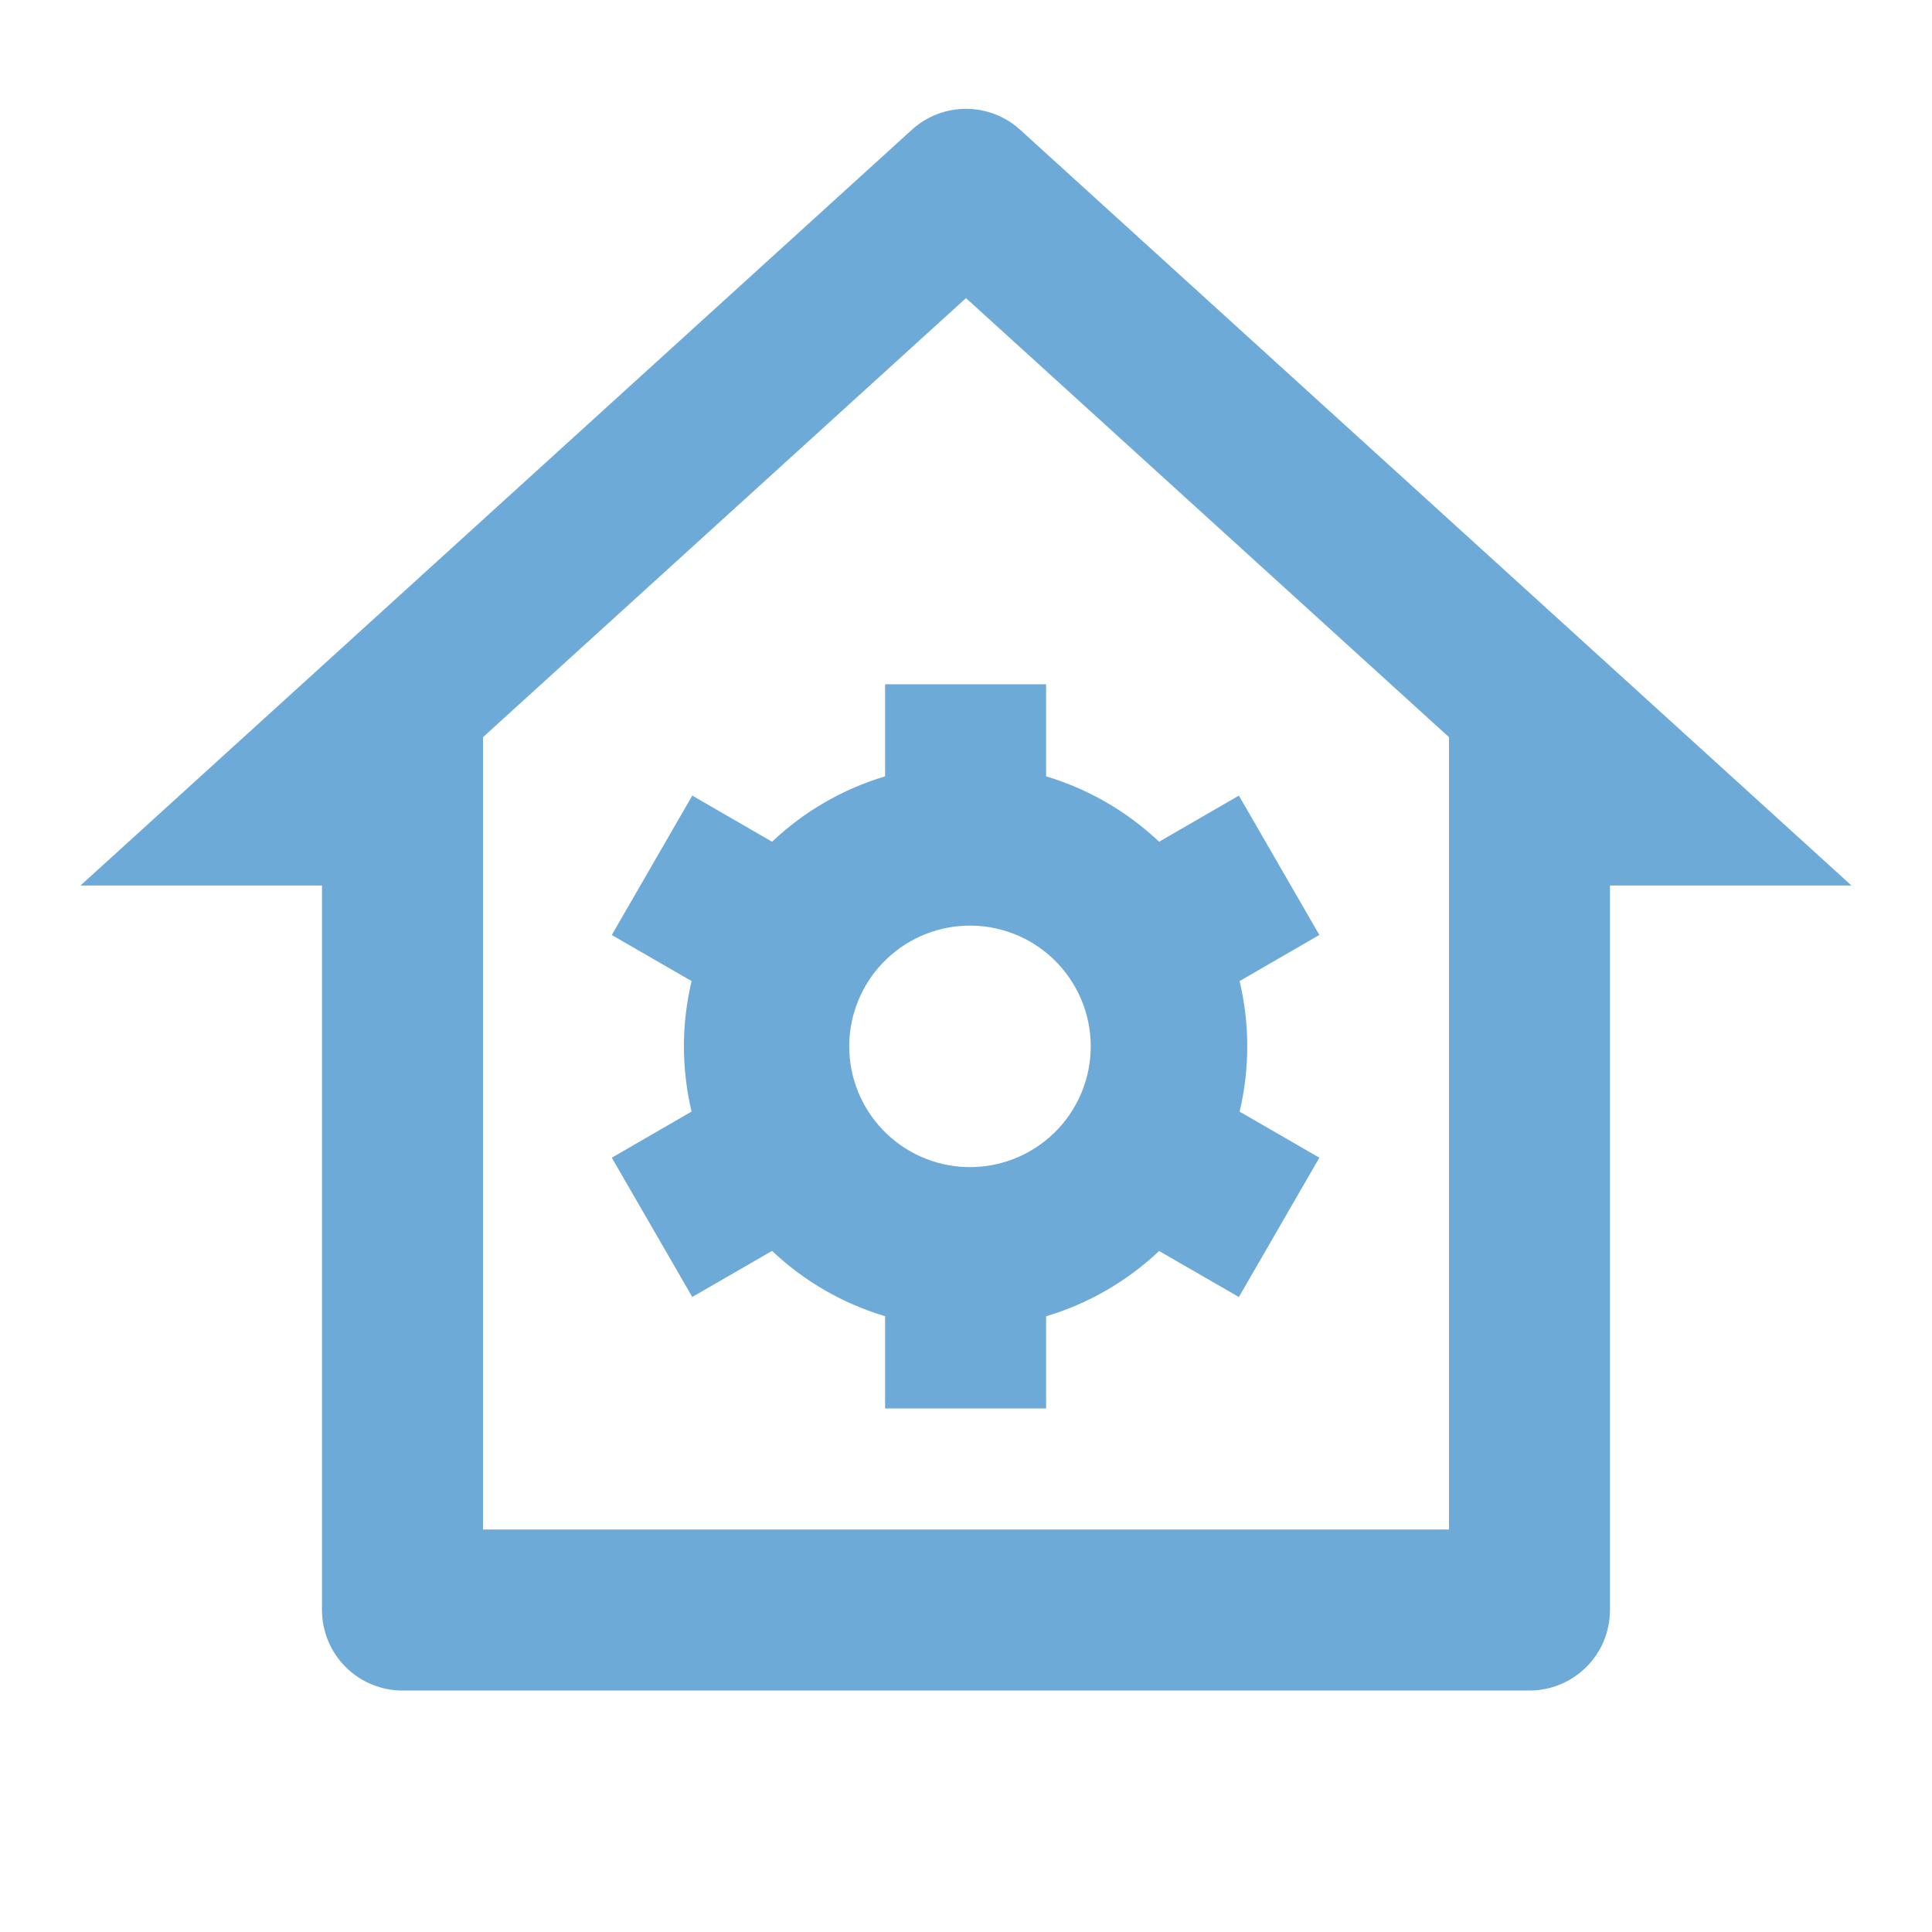 <?xml version="1.0" encoding="UTF-8"?> <svg xmlns="http://www.w3.org/2000/svg" width="50" height="50" viewBox="0 0 50 50" fill="none"><g clip-path="url(#clip0_99_1055)"><path d="M39.583 43.751H10.416C9.864 43.751 9.334 43.531 8.943 43.14C8.553 42.75 8.333 42.22 8.333 41.667V22.917H2.083L23.598 3.359C23.981 3.01 24.481 2.816 25 2.816C25.518 2.816 26.018 3.01 26.402 3.359L47.916 22.917H41.666V41.667C41.666 42.22 41.447 42.75 41.056 43.14C40.665 43.531 40.136 43.751 39.583 43.751ZM12.5 39.584H37.5V19.078L25 7.715L12.5 19.078V39.584ZM17.898 28.769C17.634 27.658 17.634 26.501 17.898 25.39L15.833 24.198L17.916 20.59L19.981 21.784C20.81 20.998 21.812 20.419 22.906 20.092V17.709H27.073V20.092C28.181 20.423 29.177 21.009 29.998 21.784L32.062 20.59L34.145 24.196L32.081 25.39C32.345 26.501 32.345 27.658 32.081 28.769L34.145 29.961L32.062 33.567L29.998 32.376C29.169 33.16 28.167 33.739 27.073 34.065V36.45H22.906V34.063C21.812 33.737 20.81 33.158 19.981 32.373L17.916 33.565L15.833 29.961L17.898 28.767V28.769ZM24.989 30.203C25.409 30.218 25.828 30.148 26.22 29.998C26.612 29.848 26.97 29.621 27.272 29.329C27.575 29.038 27.815 28.688 27.979 28.302C28.144 27.915 28.228 27.5 28.228 27.08C28.228 26.66 28.144 26.244 27.979 25.858C27.815 25.471 27.575 25.122 27.272 24.83C26.97 24.538 26.612 24.311 26.22 24.161C25.828 24.011 25.409 23.941 24.989 23.957C24.181 23.986 23.415 24.328 22.854 24.911C22.292 25.493 21.978 26.271 21.978 27.08C21.978 27.889 22.292 28.666 22.854 29.249C23.415 29.831 24.181 30.173 24.989 30.203Z" fill="#6EAAD7"></path></g><defs><clipPath id="clip0_99_1055"><rect width="50" height="50" fill="white"></rect></clipPath></defs></svg> 